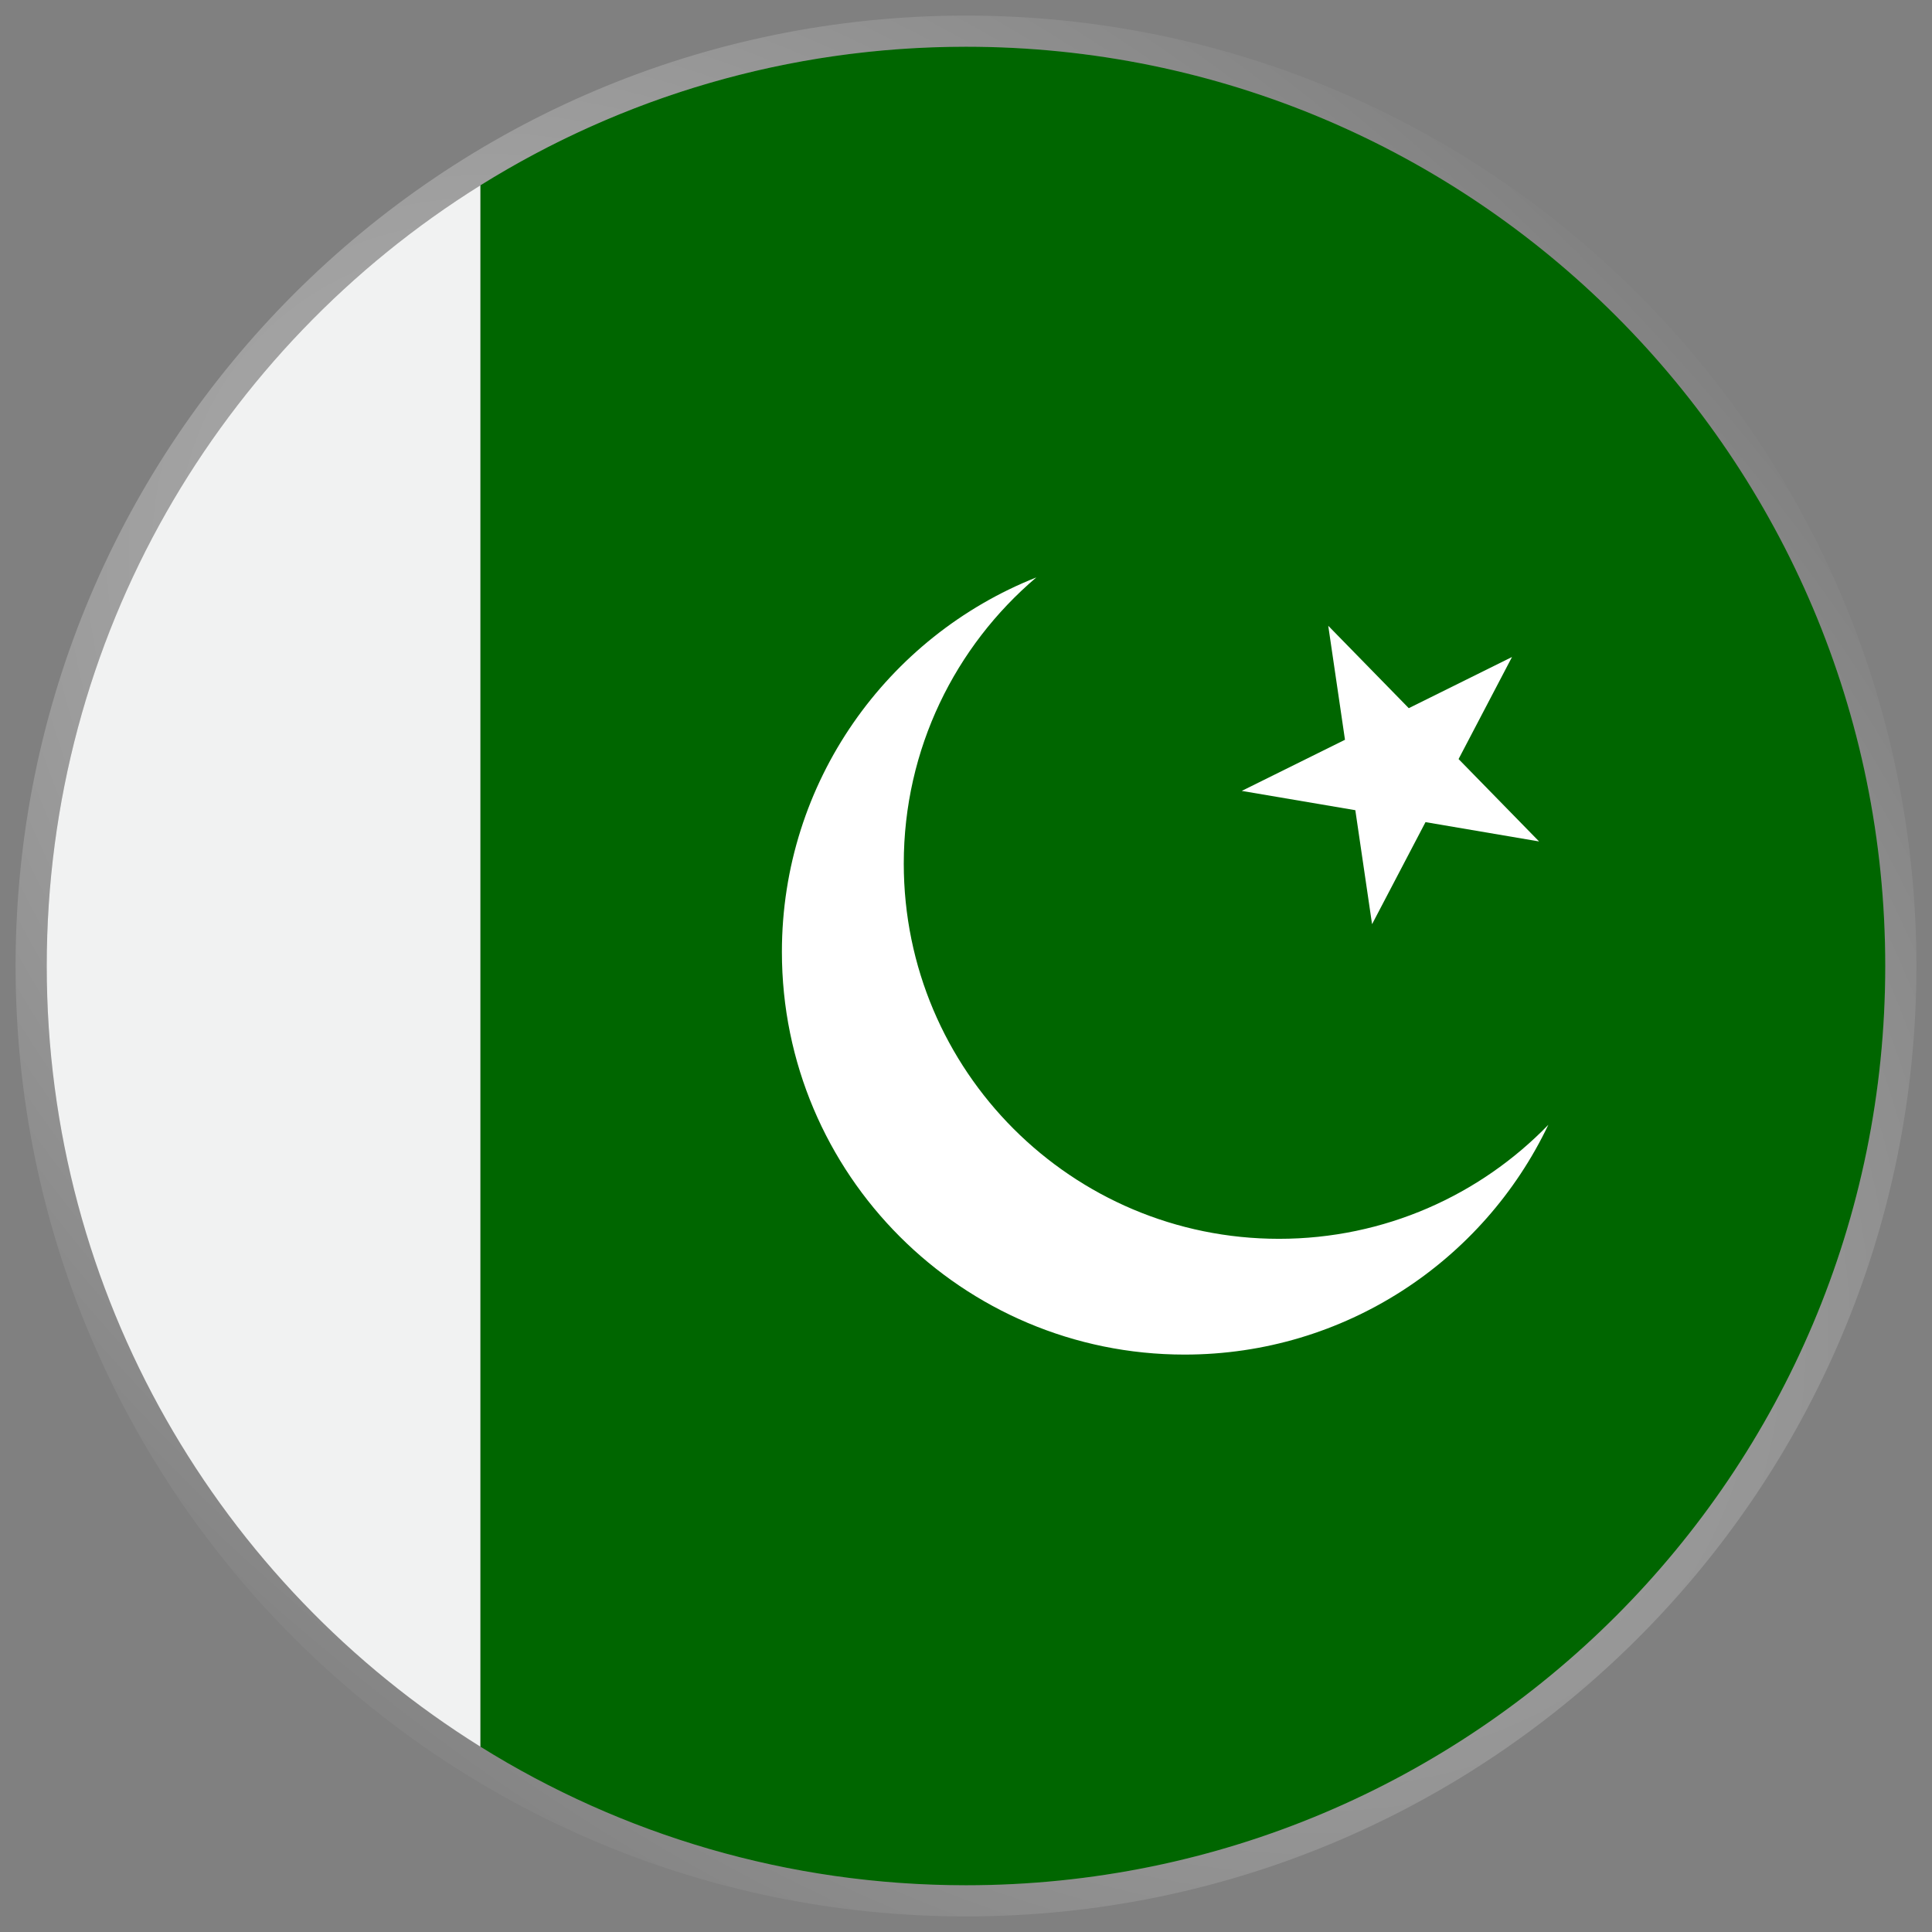 <svg width="62" height="62" viewBox="0 0 62 62" fill="none" xmlns="http://www.w3.org/2000/svg">
<rect x="0" y="0" width="62" height="62" fill="#808080" stroke="none"/>
<g clip-path="url(#clip0_6317_899)">
<g clip-path="url(#clip1_6317_899)">
<path d="M15.419 5.946V56.054C7.062 50.846 1.5 41.573 1.5 31C1.5 20.427 7.062 11.154 15.419 5.946Z" fill="#F1F2F2"/>
<path d="M60.5 31C60.5 47.293 47.292 60.5 31 60.5C25.28 60.5 19.94 58.872 15.419 56.054V5.946C19.94 3.128 25.28 1.5 31 1.5C47.293 1.5 60.5 14.707 60.5 31H60.5Z" fill="#006600"/>
<path d="M49.391 27.003L45.746 26.383L44.031 29.658L43.494 26L39.849 25.381L43.162 23.74L42.625 20.082L45.209 22.726L48.522 21.084L46.807 24.359L49.391 27.003Z" fill="white"/>
<path d="M49.688 36.096C47.612 40.457 43.165 43.47 38.014 43.47C30.878 43.47 25.092 37.685 25.092 30.548C25.092 25.091 28.475 20.425 33.257 18.53C30.655 20.738 29.003 24.033 29.003 27.714C29.003 34.364 34.394 39.755 41.044 39.755C44.436 39.755 47.5 38.353 49.688 36.096V36.096Z" fill="white"/>
</g>
</g>
<path d="M1 31C1 14.431 14.431 1 31 1C47.569 1 61 14.431 61 31C61 47.569 47.569 61 31 61C14.431 61 1 47.569 1 31Z" stroke="url(#paint0_radial_6317_899)"/>
<defs>
<radialGradient id="paint0_radial_6317_899" cx="0" cy="0" r="1" gradientUnits="userSpaceOnUse" gradientTransform="translate(27.135 28.447) rotate(42.561) scale(54.123 31.944)">
<stop stop-color="white" stop-opacity="0.5"/>
<stop offset="1" stop-color="white" stop-opacity="0"/>
</radialGradient>
<clipPath id="clip0_6317_899">
<path d="M1 31C1 14.431 14.431 1 31 1C47.569 1 61 14.431 61 31C61 47.569 47.569 61 31 61C14.431 61 1 47.569 1 31Z" fill="white"/>
</clipPath>
<clipPath id="clip1_6317_899">
<rect width="59" height="59" fill="white" transform="translate(1.5 1.5)"/>
</clipPath>
</defs>
</svg>
